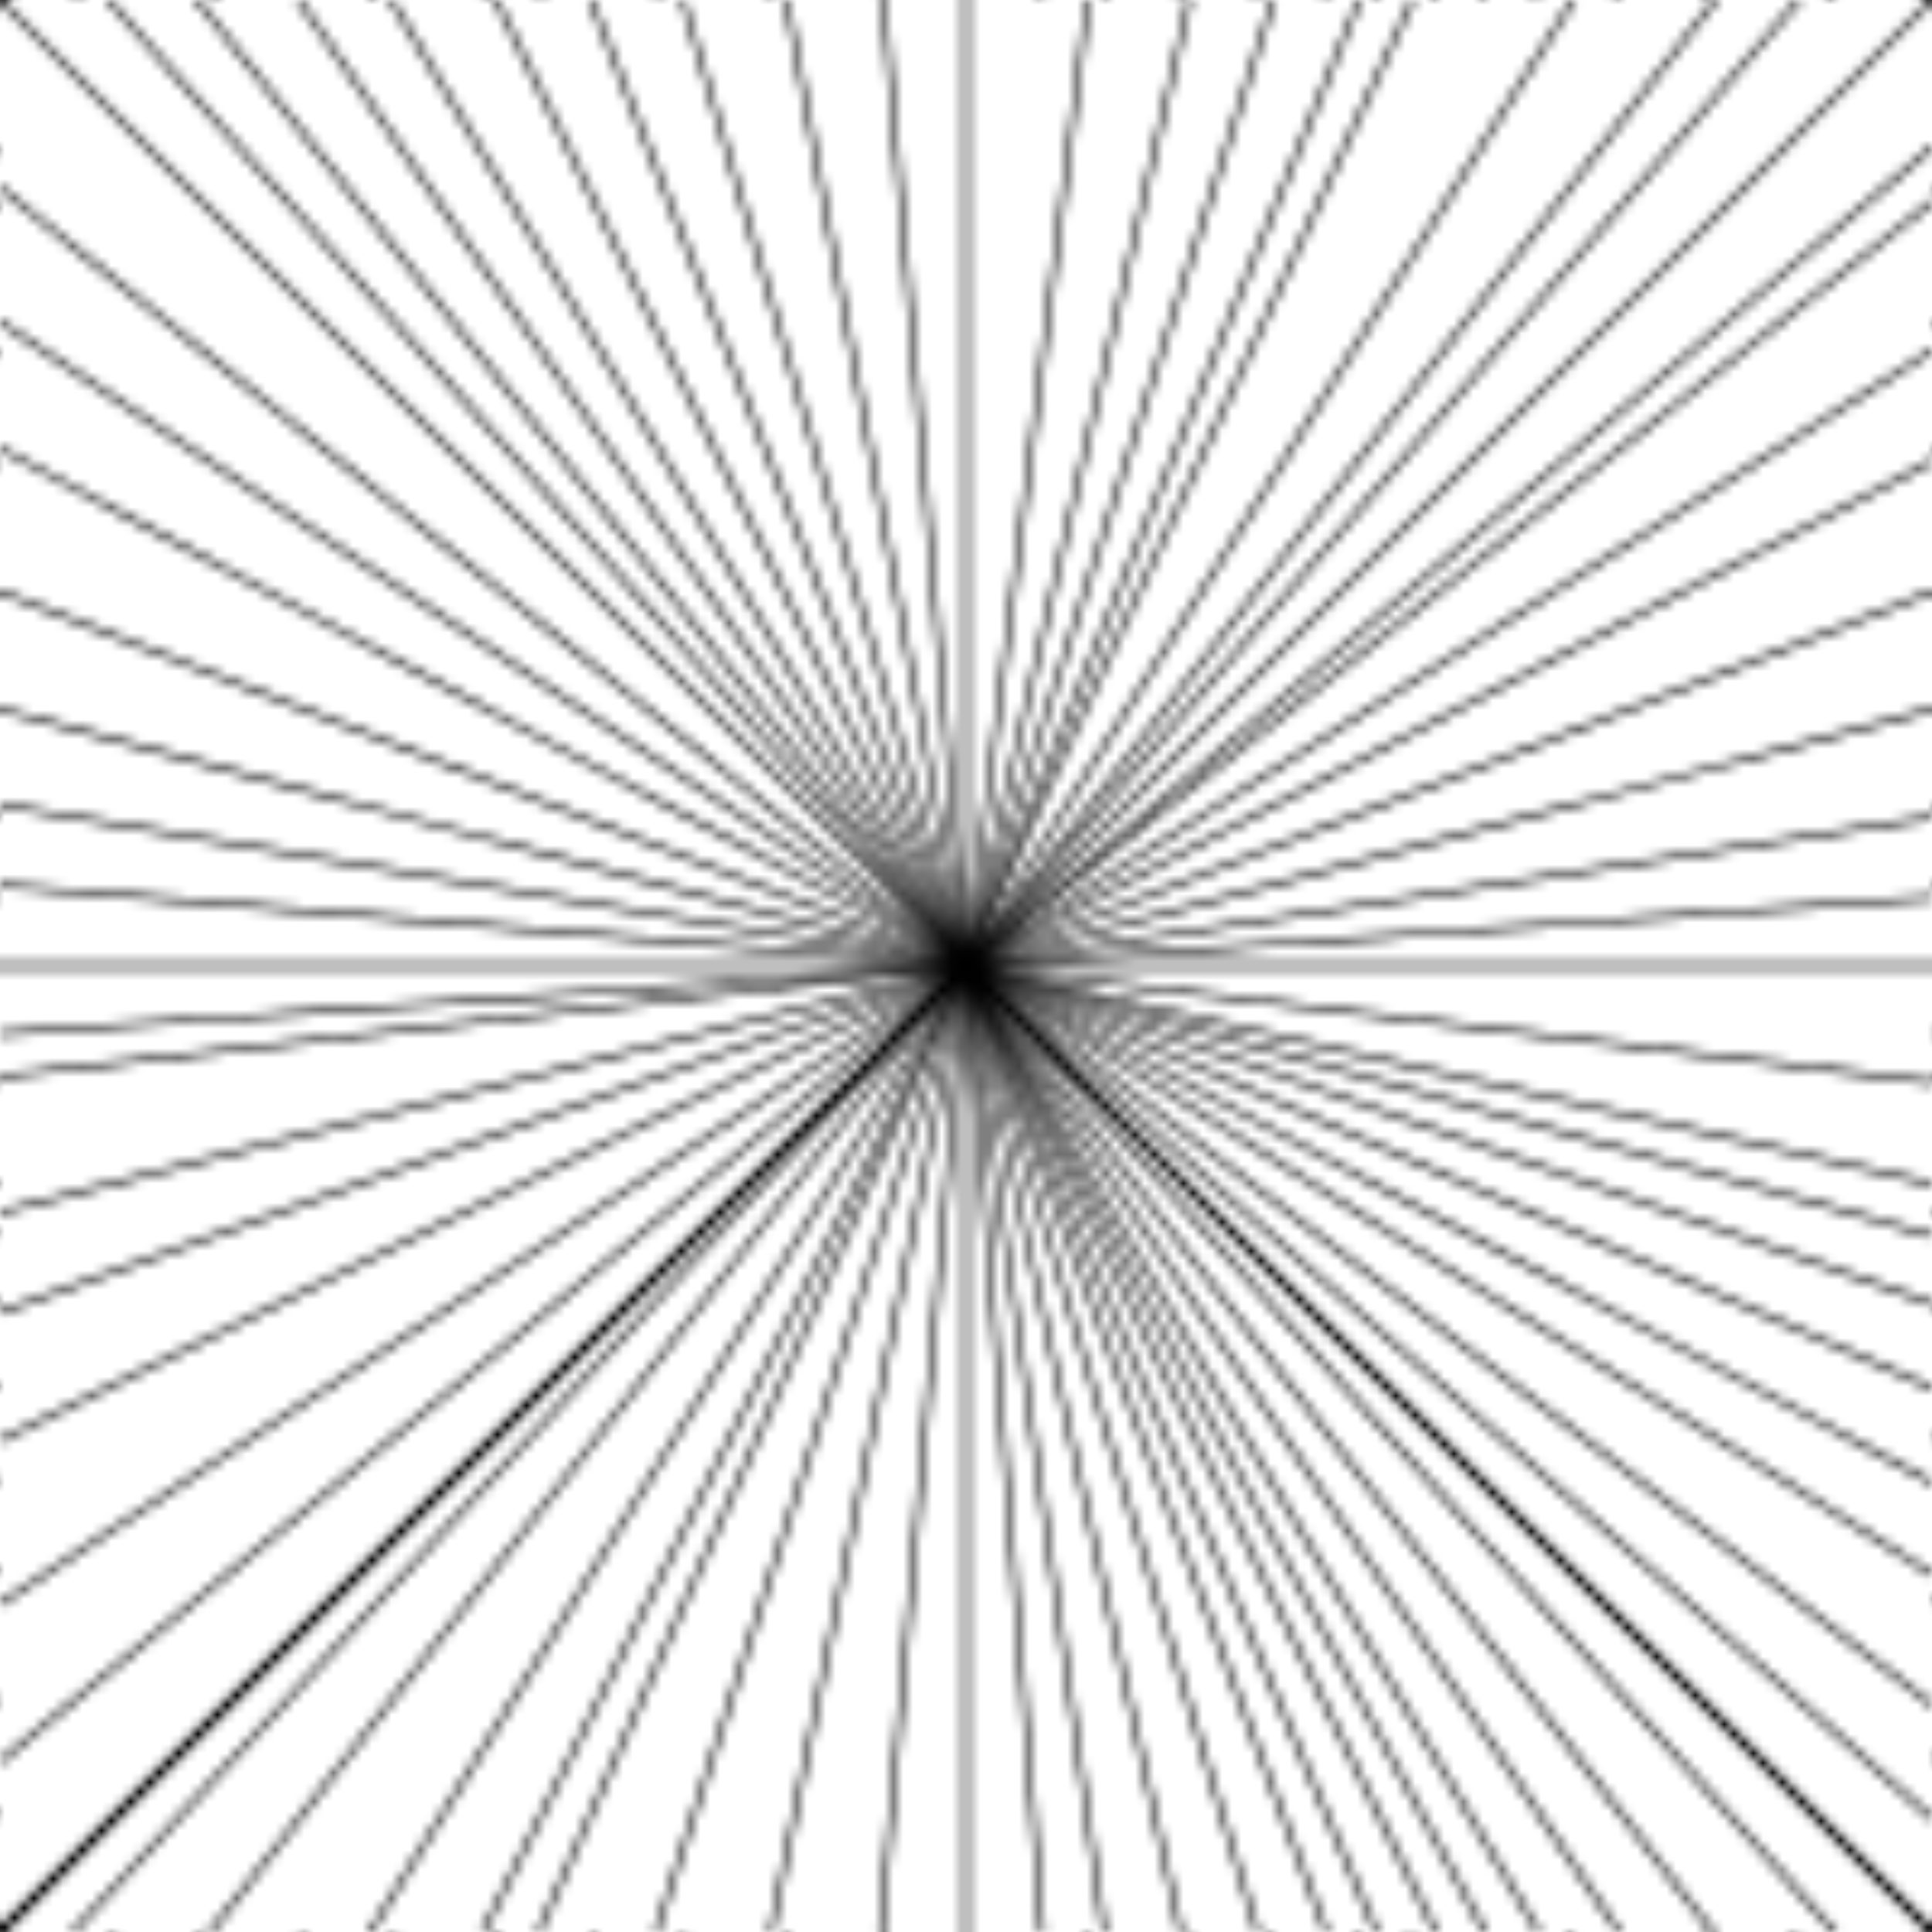 <?xml version="1.0"?>
<!DOCTYPE svg PUBLIC "-//W3C//DTD SVG 1.0//EN"
	"http://www.w3.org/TR/2001/REC-SVG-20010904/DTD/svg10.dtd">
<svg height="200" width="200">
  <defs>
    <pattern height="200" id="line-explosion-0002" patternContentUnits="userSpaceOnUse" patternUnits="userSpaceOnUse" width="200">
      <line style="stroke:black;stroke-width:0.5" x1="100" x2="0" y1="100" y2="0"/>
      <line style="stroke:black;stroke-width:0.5" x1="100" x2="100" y1="100" y2="-2.2"/>
      <line style="stroke:black;stroke-width:0.5" x1="100" x2="200" y1="100" y2="0"/>
      <line style="stroke:black;stroke-width:0.5" x1="100" x2="200" y1="100" y2="100"/>
      <line style="stroke:black;stroke-width:0.5" x1="100" x2="200" y1="100" y2="200"/>
      <line style="stroke:black;stroke-width:0.5" x1="100" x2="100" y1="100" y2="200"/>
      <line style="stroke:black;stroke-width:0.5" x1="100" x2="0" y1="100" y2="200"/>
      <line style="stroke:black;stroke-width:0.5" x1="100" x2="0" y1="100" y2="100"/>
      <line style="stroke:black;stroke-width:0.5" x1="100" x2="-13" y1="100" y2="70"/>
      <line style="stroke:black;stroke-width:0.5" x1="100" x2="210" y1="100" y2="13"/>
      <line style="stroke:black;stroke-width:0.5" x1="100" x2="213" y1="100" y2="92"/>
      <line style="stroke:black;stroke-width:0.5" x1="100" x2="211" y1="100" y2="131"/>
      <line style="stroke:black;stroke-width:0.5" x1="100" x2="200" y1="100" y2="200"/>
      <line style="stroke:black;stroke-width:0.5" x1="100" x2="135" y1="100" y2="216"/>
      <line style="stroke:black;stroke-width:0.5" x1="100" x2="0" y1="100" y2="200"/>
      <line style="stroke:black;stroke-width:0.5" x1="100" x2="144" y1="100" y2="218"/>
      <line style="stroke:black;stroke-width:0.5" x1="100" x2="-14" y1="100" y2="81"/>
      <line style="stroke:black;stroke-width:0.5" x1="100" x2="66" y1="100" y2="-16"/>
      <line style="stroke:black;stroke-width:0.5" x1="100" x2="217" y1="100" y2="82"/>
      <line style="stroke:black;stroke-width:0.5" x1="100" x2="203" y1="100" y2="136"/>
      <line style="stroke:black;stroke-width:0.5" x1="100" x2="200" y1="100" y2="200"/>
      <line style="stroke:black;stroke-width:0.5" x1="100" x2="21" y1="100" y2="201"/>
      <line style="stroke:black;stroke-width:0.5" x1="100" x2="0" y1="100" y2="200"/>
      <line style="stroke:black;stroke-width:0.5" x1="100" x2="46" y1="100" y2="208"/>
      <line style="stroke:black;stroke-width:0.5" x1="100" x2="79" y1="100" y2="-13"/>
      <line style="stroke:black;stroke-width:0.5" x1="100" x2="128" y1="100" y2="-21"/>
      <line style="stroke:black;stroke-width:0.5" x1="100" x2="243" y1="100" y2="62"/>
      <line style="stroke:black;stroke-width:0.5" x1="100" x2="203" y1="100" y2="145"/>
      <line style="stroke:black;stroke-width:0.5" x1="100" x2="148" y1="100" y2="213"/>
      <line style="stroke:black;stroke-width:0.5" x1="100" x2="34" y1="100" y2="207"/>
      <line style="stroke:black;stroke-width:0.5" x1="100" x2="0" y1="100" y2="200"/>
      <line style="stroke:black;stroke-width:0.5" x1="100" x2="28" y1="100" y2="-21"/>
      <line style="stroke:black;stroke-width:0.5" x1="100" x2="14" y1="100" y2="-8"/>
      <line style="stroke:black;stroke-width:0.5" x1="100" x2="146" y1="100" y2="-13"/>
      <line style="stroke:black;stroke-width:0.5" x1="100" x2="242" y1="100" y2="45"/>
      <line style="stroke:black;stroke-width:0.5" x1="100" x2="201" y1="100" y2="154"/>
      <line style="stroke:black;stroke-width:0.5" x1="100" x2="153" y1="100" y2="209"/>
      <line style="stroke:black;stroke-width:0.5" x1="100" x2="54" y1="100" y2="204"/>
      <line style="stroke:black;stroke-width:0.5" x1="100" x2="-14" y1="100" y2="113"/>
      <line style="stroke:black;stroke-width:0.5" x1="100" x2="5" y1="100" y2="-7"/>
      <line style="stroke:black;stroke-width:0.5" x1="100" x2="-11" y1="100" y2="57"/>
      <line style="stroke:black;stroke-width:0.5" x1="100" x2="183" y1="100" y2="-7"/>
      <line style="stroke:black;stroke-width:0.5" x1="100" x2="234" y1="100" y2="30"/>
      <line style="stroke:black;stroke-width:0.5" x1="100" x2="202" y1="100" y2="123"/>
      <line style="stroke:black;stroke-width:0.5" x1="100" x2="158" y1="100" y2="208"/>
      <line style="stroke:black;stroke-width:0.5" x1="100" x2="66" y1="100" y2="206"/>
      <line style="stroke:black;stroke-width:0.5" x1="100" x2="-6" y1="100" y2="127"/>
      <line style="stroke:black;stroke-width:0.5" x1="100" x2="53" y1="100" y2="-21"/>
      <line style="stroke:black;stroke-width:0.5" x1="100" x2="-8" y1="100" y2="13"/>
      <line style="stroke:black;stroke-width:0.5" x1="100" x2="166" y1="100" y2="-5"/>
      <line style="stroke:black;stroke-width:0.5" x1="100" x2="224" y1="100" y2="21"/>
      <line style="stroke:black;stroke-width:0.5" x1="100" x2="208" y1="100" y2="168"/>
      <line style="stroke:black;stroke-width:0.5" x1="100" x2="164" y1="100" y2="208"/>
      <line style="stroke:black;stroke-width:0.5" x1="100" x2="79" y1="100" y2="204"/>
      <line style="stroke:black;stroke-width:0.5" x1="100" x2="-6" y1="100" y2="138"/>
      <line style="stroke:black;stroke-width:0.5" x1="100" x2="-14" y1="100" y2="108"/>
      <line style="stroke:black;stroke-width:0.5" x1="100" x2="24" y1="100" y2="-10"/>
      <line style="stroke:black;stroke-width:0.5" x1="100" x2="149" y1="100" y2="-6"/>
      <line style="stroke:black;stroke-width:0.5" x1="100" x2="231" y1="100" y2="-11"/>
      <line style="stroke:black;stroke-width:0.5" x1="100" x2="202" y1="100" y2="178"/>
      <line style="stroke:black;stroke-width:0.5" x1="100" x2="173" y1="100" y2="208"/>
      <line style="stroke:black;stroke-width:0.5" x1="100" x2="91" y1="100" y2="202"/>
      <line style="stroke:black;stroke-width:0.5" x1="100" x2="-12" y1="100" y2="155"/>
      <line style="stroke:black;stroke-width:0.5" x1="100" x2="-20" y1="100" y2="90"/>
      <line style="stroke:black;stroke-width:0.5" x1="100" x2="46" y1="100" y2="-11"/>
      <line style="stroke:black;stroke-width:0.5" x1="100" x2="135" y1="100" y2="-10"/>
      <line style="stroke:black;stroke-width:0.5" x1="100" x2="200" y1="100" y2="-16"/>
      <line style="stroke:black;stroke-width:0.5" x1="100" x2="202" y1="100" y2="190"/>
      <line style="stroke:black;stroke-width:0.5" x1="100" x2="185" y1="100" y2="210"/>
      <line style="stroke:black;stroke-width:0.5" x1="100" x2="109" y1="100" y2="214"/>
      <line style="stroke:black;stroke-width:0.5" x1="100" x2="-3" y1="100" y2="168"/>
      <line style="stroke:black;stroke-width:0.5" x1="100" x2="2" y1="100" y2="206"/>
      <line style="stroke:black;stroke-width:0.5" x1="100" x2="-11" y1="100" y2="26"/>
      <line style="stroke:black;stroke-width:0.5" x1="100" x2="114" y1="100" y2="-11"/>
      <line style="stroke:black;stroke-width:0.5" x1="100" x2="89" y1="100" y2="-29"/>
      <line style="stroke:black;stroke-width:0.5" x1="100" x2="208" y1="100" y2="113"/>
      <line style="stroke:black;stroke-width:0.5" x1="100" x2="198" y1="100" y2="209"/>
      <line style="stroke:black;stroke-width:0.5" x1="100" x2="116" y1="100" y2="212"/>
      <line style="stroke:black;stroke-width:0.5" x1="100" x2="-2" y1="100" y2="184"/>
      <line style="stroke:black;stroke-width:0.5" x1="100" x2="126" y1="100" y2="217"/>
      <line style="stroke:black;stroke-width:0.5" x1="100" x2="-12" y1="100" y2="40"/>
    </pattern>
  </defs>
  <rect fill="url(#line-explosion-0002)" height="200" width="200" x="0" y="0"/>
</svg>
